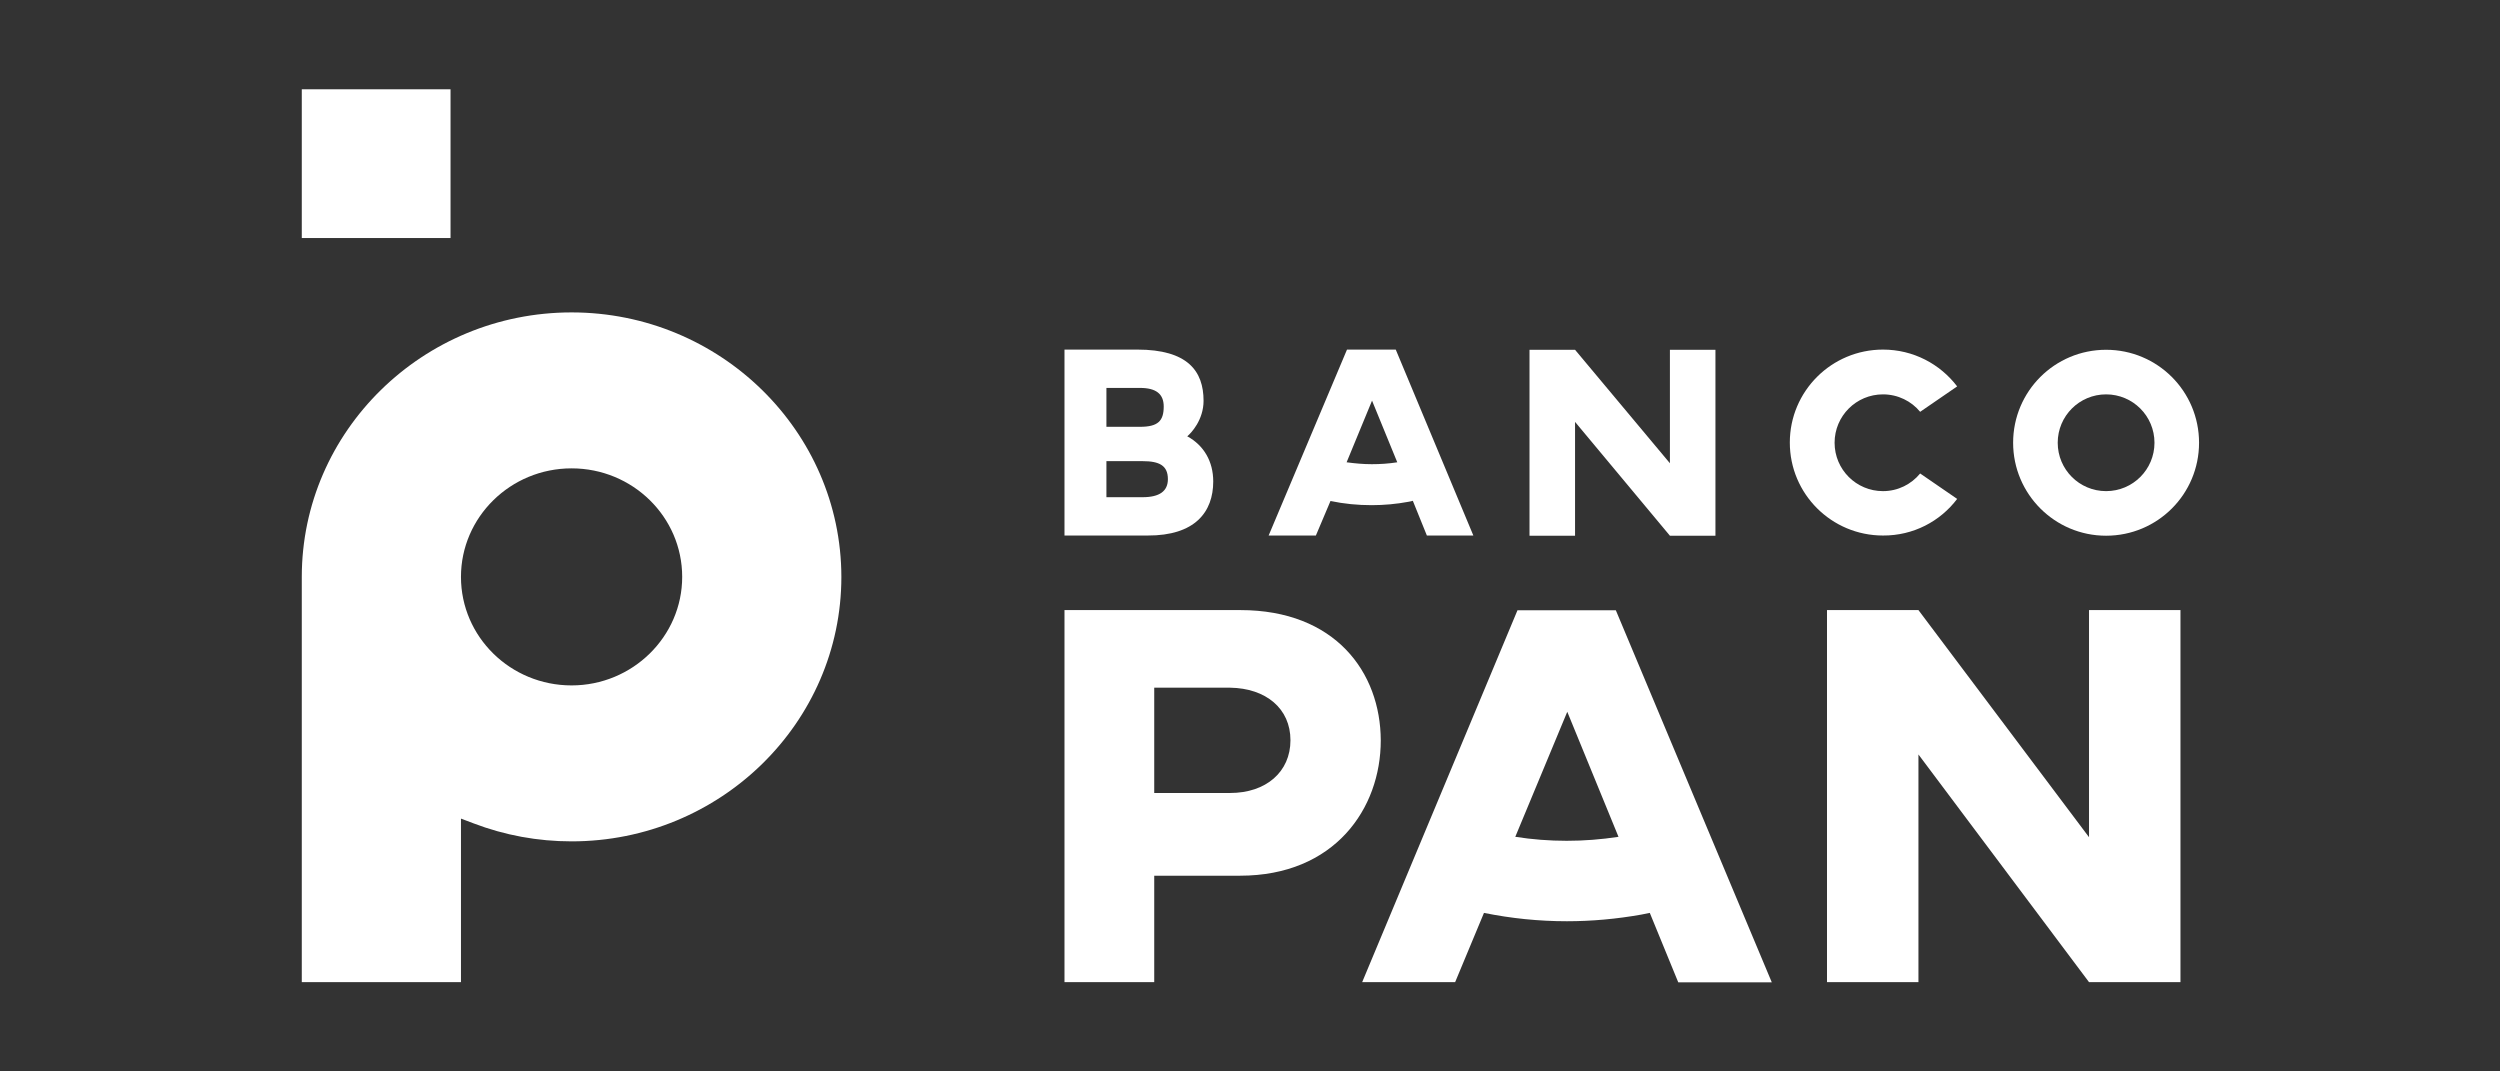<svg xmlns="http://www.w3.org/2000/svg" width="1400" height="600" viewBox="0 0 1400 600" fill="none"><rect x="0" y="0" width="1400" height="600" fill="#333333" stroke="none"/><path d="M688.868 444.071H646.369V385.104H688.868C708.949 385.423 722.655 396.791 722.655 414.535C722.655 432.278 708.949 444.071 688.868 444.071ZM694.606 341.649H596.114V550H646.369V490.395H694.393C747.41 490.395 773.229 452.784 773.229 414.641C773.122 376.392 747.623 341.649 694.606 341.649Z" fill="white"></path><path d="M1169.85 468.827L1074.33 341.649H1023.12V550H1074.33V422.503L1169.85 550H1221.06V341.649H1169.85V468.827Z" fill="white"></path><path d="M619.595 278.432V258.245H639.888C649.238 258.245 654.019 260.688 654.019 268.338C654.019 275.032 649.344 278.432 639.888 278.432H619.595ZM619.595 217.233H638.401C647.432 217.233 651.682 220.633 651.682 227.646C651.682 235.72 648.494 239.014 638.401 239.014H619.595V217.233ZM679.412 269.613C679.412 258.457 674.206 249.426 664.856 244.326C666.981 242.626 673.994 235.189 673.994 224.458C673.994 207.777 665.069 195.771 636.913 195.771H596.114V299.894H642.651C669.212 300 679.412 286.719 679.412 269.613Z" fill="white"></path><path d="M882.026 236.252L935.149 300H960.649V195.878H935.149V259.413L882.026 195.878H856.526V300H882.026V236.252Z" fill="white"></path><path d="M1096.01 279.388L1075.29 265.151C1070.3 271.207 1062.86 275.032 1054.47 275.032C1039.48 275.032 1027.37 262.92 1027.37 247.939C1027.37 232.958 1039.48 220.846 1054.47 220.846C1062.86 220.846 1070.4 224.671 1075.29 230.62L1096.01 216.383C1086.45 203.846 1071.46 195.771 1054.47 195.771C1025.67 195.771 1002.3 219.04 1002.3 247.833C1002.3 276.626 1025.67 299.894 1054.47 299.894C1071.46 300 1086.55 291.925 1096.01 279.388Z" fill="white"></path><path d="M1179.41 220.846C1194.39 220.846 1206.51 232.958 1206.51 247.939C1206.51 262.92 1194.39 275.032 1179.41 275.032C1164.43 275.032 1152.32 262.92 1152.32 247.939C1152.32 232.958 1164.43 220.846 1179.41 220.846ZM1179.41 300C1208.21 300 1231.47 276.732 1231.47 247.939C1231.47 219.146 1208.21 195.878 1179.41 195.878C1150.62 195.878 1127.35 219.146 1127.35 247.939C1127.35 276.626 1150.62 300 1179.41 300Z" fill="white"></path><path d="M768.341 224.352L782.472 258.882C777.797 259.626 773.016 259.945 768.235 259.945C763.454 259.945 758.779 259.52 754.104 258.882L768.341 224.352ZM745.073 280.557C752.617 282.15 760.373 282.894 768.129 282.894C775.035 282.894 782.047 282.257 788.847 280.982C789.591 280.875 790.441 280.663 791.184 280.45L799.047 299.894H825.077L781.622 195.771H754.317L710.437 299.894H736.892L745.073 280.557Z" fill="white"></path><path d="M877.351 470.846C867.683 470.846 858.014 470.102 848.558 468.614L877.67 398.598L906.357 468.614C896.688 470.102 887.02 470.846 877.351 470.846ZM849.833 341.649L762.816 550H814.878L831.027 511.22C846.221 514.301 861.733 515.895 877.457 515.895C891.376 515.895 905.4 514.62 919.106 512.176L923.887 511.22L939.824 550.106H992.204L904.869 341.755H849.833V341.649Z" fill="white"></path><path d="M320.084 383.829C285.872 383.829 258.142 356.63 258.142 323.056C258.142 289.588 285.872 262.282 320.084 262.282C354.295 262.282 382.026 289.482 382.026 323.056C382.026 356.524 354.189 383.829 320.084 383.829ZM320.084 174.947C236.786 174.947 169 241.458 169 323.056V550H258.142V458.415L265.154 461.071C282.685 467.765 301.172 471.164 320.084 471.164C403.382 471.164 471.167 404.76 471.167 323.056C471.061 241.458 403.275 174.947 320.084 174.947Z" fill="white"></path><path d="M169 133.298H252.298V50H169V133.298Z" fill="white"></path></svg>